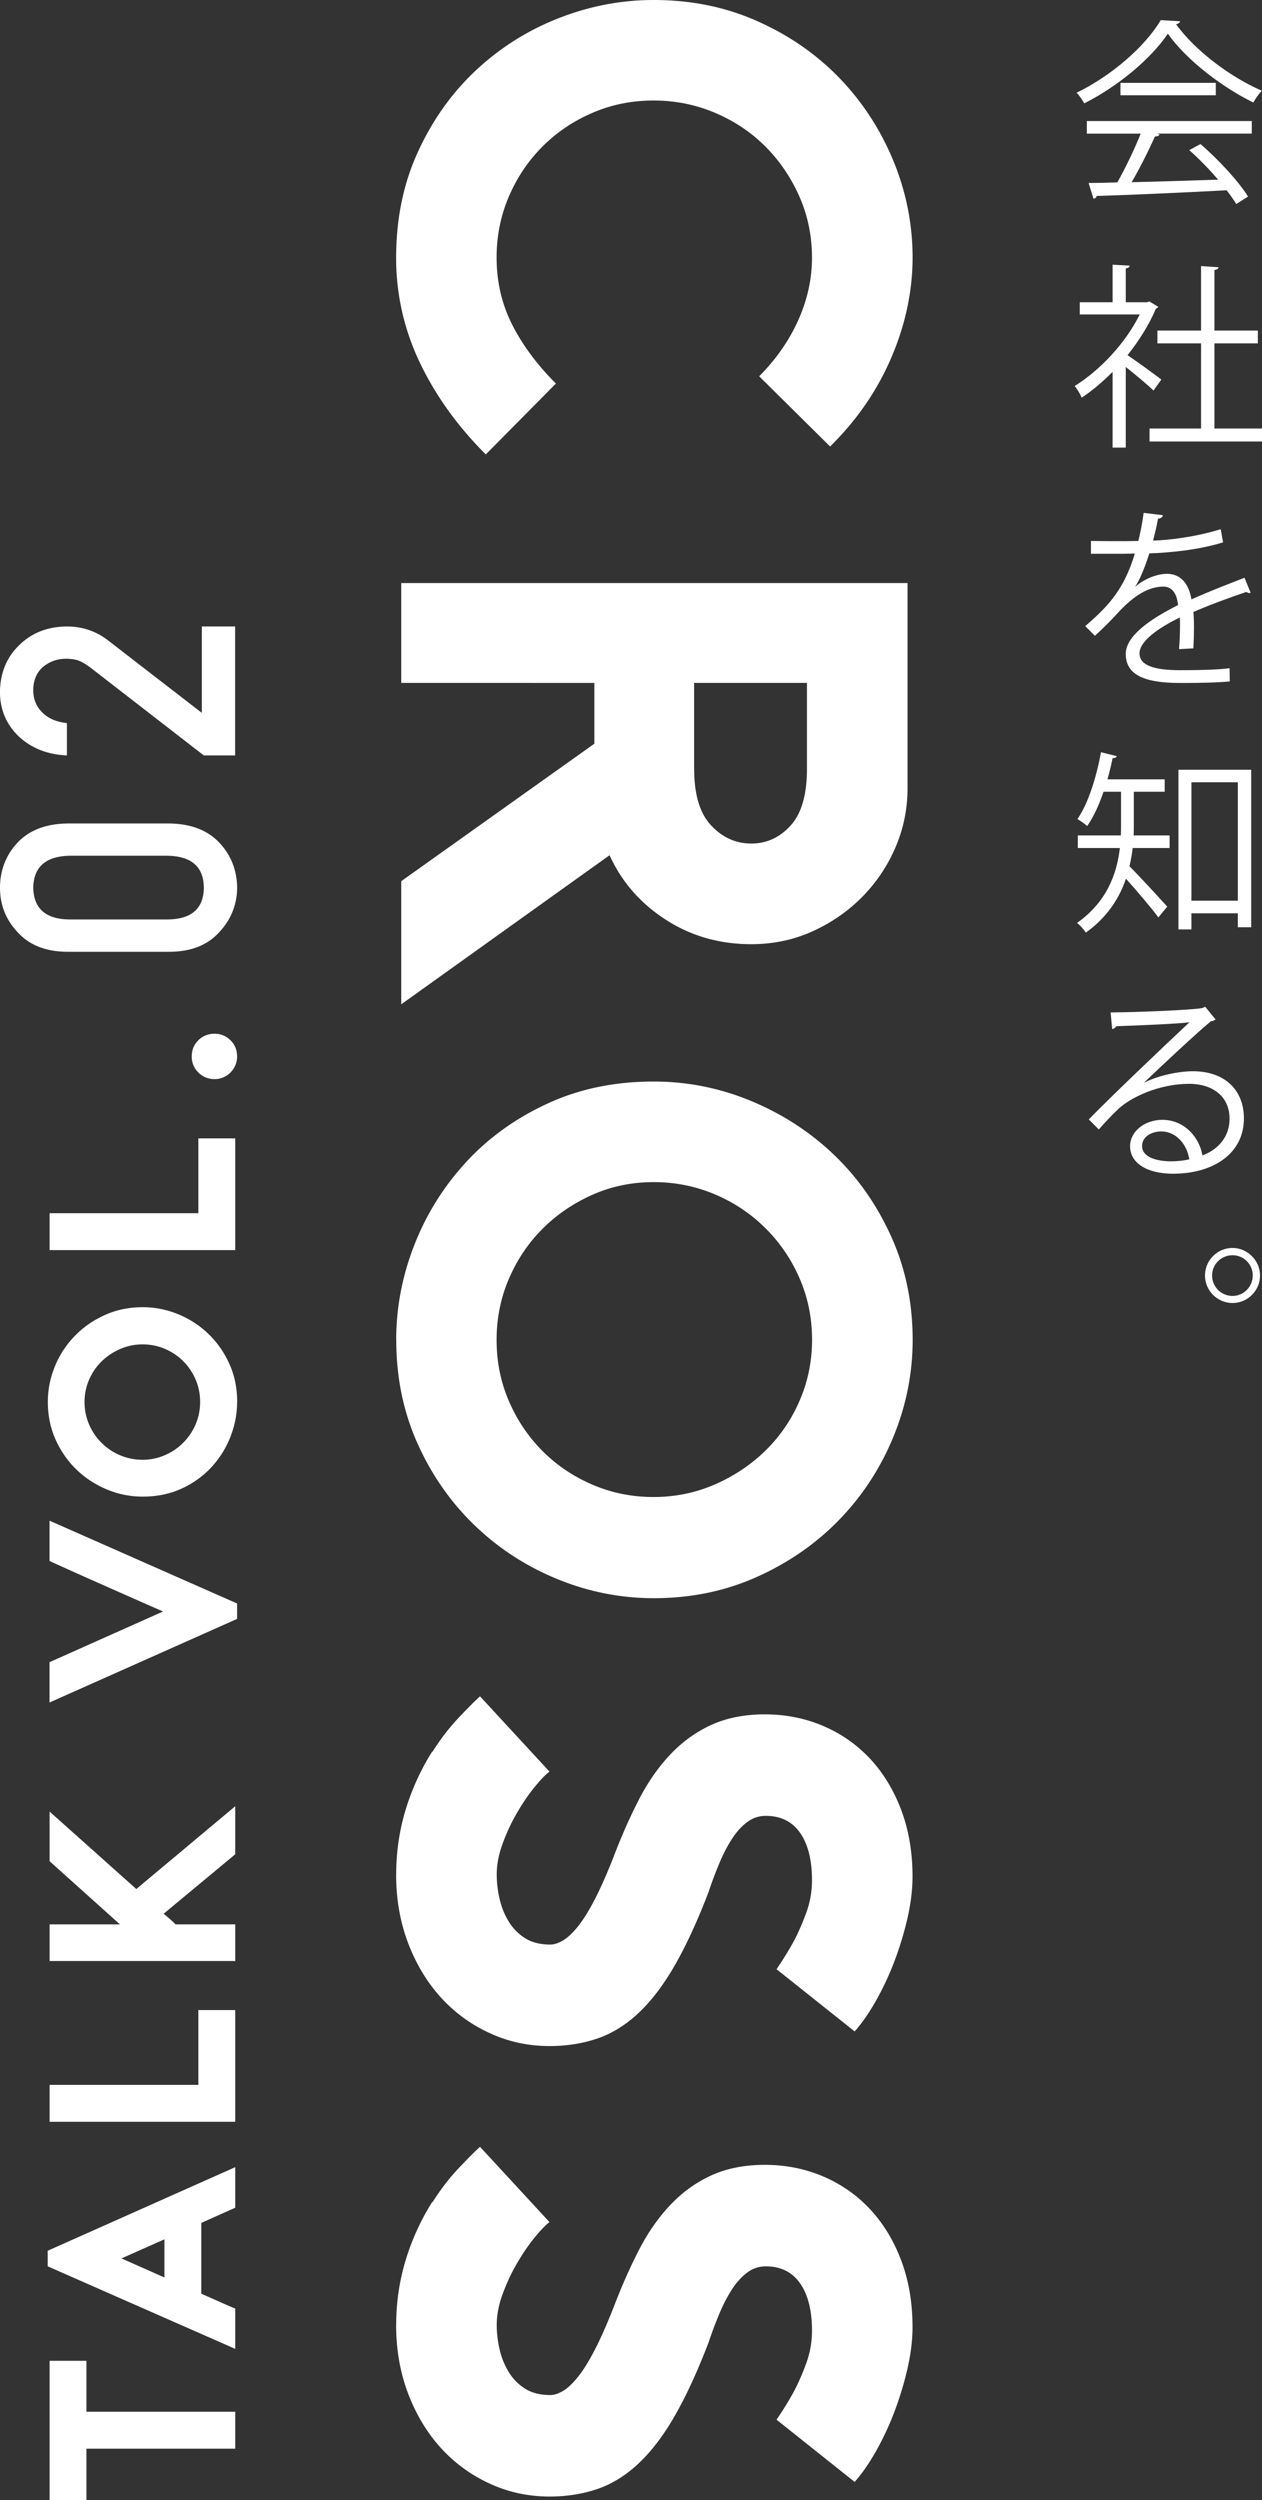 <svg id="_レイヤー_2" data-name="レイヤー 2" xmlns="http://www.w3.org/2000/svg" viewBox="0 0 192.58 381.33"><rect x="0" y="0" width="192.58" height="381.33" fill="#333333" stroke="none"/><defs><style>.cls-1{fill:#fff}</style></defs><g id="_レイヤー_1-2" data-name="レイヤー 1"><path class="cls-1" d="M74.14 69.32c-4.34-4.34-7.71-9.03-10.1-14.07a36.79 36.79 0 0 1-3.59-15.95c0-5.96 1.12-11.37 3.37-16.23 2.24-4.86 5.21-9 8.89-12.42a39.33 39.33 0 0 1 12.58-7.89C90 .92 94.82 0 99.75 0c5.74 0 11.04 1.08 15.89 3.26 4.86 2.17 9.03 5.08 12.53 8.72 3.49 3.64 6.22 7.84 8.17 12.58 1.95 4.75 2.92 9.66 2.92 14.73s-1.09 10.25-3.26 15.29c-2.17 5.04-5.28 9.55-9.33 13.52l-10.82-10.71c2.57-2.58 4.56-5.43 5.96-8.55 1.4-3.13 2.1-6.31 2.1-9.55s-.64-6.42-1.93-9.33-3.02-5.45-5.19-7.62c-2.17-2.17-4.73-3.88-7.67-5.13-2.95-1.25-6.07-1.88-9.38-1.88s-6.42.62-9.33 1.88c-2.91 1.25-5.45 2.96-7.62 5.13s-3.88 4.71-5.13 7.62-1.88 6.02-1.88 9.33c0 3.68.79 7.08 2.37 10.21 1.58 3.13 3.81 6.13 6.68 9L74.12 69.32zM61.23 153.16V134.4l29.47-20.97v-9.27H61.23V88.93h77.26v31.24c0 3.24-.63 6.29-1.88 9.16a24.32 24.32 0 0 1-5.13 7.56c-2.17 2.17-4.69 3.9-7.56 5.19-2.87 1.29-5.96 1.93-9.27 1.93-4.86 0-9.22-1.25-13.08-3.75-3.86-2.5-6.72-5.78-8.55-9.82l-31.79 22.74zm44.7-35.87c0 3.9.86 6.77 2.59 8.61 1.73 1.84 3.77 2.76 6.12 2.76s4.36-.92 6.02-2.76c1.66-1.84 2.48-4.71 2.48-8.61v-13.13h-17.22v13.13zM60.46 204.37c0-4.93.92-9.75 2.76-14.46 1.84-4.71 4.47-8.92 7.89-12.64 3.42-3.72 7.56-6.7 12.42-8.94 4.86-2.25 10.26-3.37 16.22-3.37 5.15 0 10.12.99 14.9 2.98s9 4.73 12.64 8.22c3.64 3.49 6.55 7.65 8.72 12.47 2.17 4.82 3.26 10.06 3.26 15.73 0 5.08-.98 9.99-2.92 14.74-1.95 4.75-4.67 8.94-8.17 12.58-3.5 3.64-7.67 6.57-12.53 8.77-4.86 2.21-10.15 3.31-15.89 3.31-5.08 0-9.99-.98-14.73-2.92-4.75-1.95-8.94-4.67-12.58-8.17-3.64-3.5-6.55-7.65-8.72-12.47-2.17-4.82-3.26-10.1-3.26-15.84zm63.46 0c0-3.31-.62-6.42-1.88-9.33-1.25-2.91-2.98-5.46-5.19-7.67s-4.78-3.94-7.73-5.19c-2.95-1.25-6.07-1.88-9.38-1.88s-6.42.64-9.33 1.93-5.45 3.02-7.62 5.19c-2.17 2.17-3.88 4.71-5.13 7.62s-1.88 6.02-1.88 9.33.62 6.42 1.88 9.33c1.25 2.91 2.96 5.44 5.13 7.62 2.17 2.17 4.71 3.88 7.62 5.13s6.02 1.88 9.33 1.88 6.44-.65 9.38-1.93c2.94-1.29 5.52-3.02 7.73-5.19 2.21-2.17 3.94-4.71 5.19-7.62 1.25-2.91 1.88-5.98 1.88-9.22zM60.46 285.88c0-3.39.48-6.66 1.43-9.82.96-3.16 2.32-6.14 4.08-8.94v.11c1.25-1.99 2.61-3.75 4.08-5.3 1.47-1.55 2.54-2.61 3.2-3.2l10.6 11.48c-.66.51-1.45 1.34-2.37 2.48-.92 1.14-1.8 2.45-2.65 3.92-.85 1.47-1.56 3.02-2.15 4.64-.59 1.62-.88 3.16-.88 4.64 0 1.25.15 2.5.44 3.75.29 1.25.75 2.39 1.38 3.42a7.715 7.715 0 0 0 2.48 2.54c1.03.66 2.32.99 3.86.99.59 0 1.23-.2 1.93-.61s1.45-1.1 2.26-2.1c.81-.99 1.67-2.37 2.59-4.14.92-1.77 1.89-3.97 2.93-6.62 1.18-3.09 2.45-5.96 3.81-8.61 1.36-2.65 2.96-4.95 4.8-6.9 1.84-1.95 3.94-3.46 6.29-4.53 2.35-1.07 5.08-1.6 8.17-1.6s6.13.59 8.88 1.77c2.76 1.18 5.15 2.85 7.17 5.02 2.02 2.17 3.6 4.78 4.75 7.84 1.14 3.05 1.71 6.42 1.71 10.1 0 1.99-.26 4.1-.77 6.35-.52 2.24-1.18 4.43-1.99 6.57a44.33 44.33 0 0 1-2.81 6.02c-1.07 1.88-2.15 3.44-3.26 4.69l-11.92-9.49c.96-1.4 1.84-2.83 2.65-4.3.66-1.25 1.29-2.69 1.88-4.3.59-1.62.88-3.27.88-4.97 0-3.09-.61-5.5-1.82-7.23-1.21-1.73-2.96-2.59-5.24-2.59-1.03 0-1.97.31-2.81.94-.85.62-1.62 1.47-2.32 2.54-.7 1.07-1.34 2.3-1.93 3.7a62.83 62.83 0 0 0-1.66 4.42c-1.69 4.42-3.4 8.13-5.13 11.15-1.73 3.02-3.57 5.44-5.52 7.28-1.95 1.84-4.05 3.15-6.29 3.92-2.25.77-4.69 1.16-7.34 1.16-3.24 0-6.29-.66-9.16-1.99a22.919 22.919 0 0 1-7.45-5.46c-2.1-2.32-3.75-5.08-4.97-8.28-1.21-3.2-1.82-6.68-1.82-10.43zM60.46 354.59c0-3.39.48-6.66 1.43-9.82.96-3.16 2.32-6.14 4.08-8.94v.11c1.25-1.99 2.61-3.75 4.08-5.3 1.47-1.55 2.54-2.61 3.2-3.2l10.6 11.48c-.66.51-1.45 1.34-2.37 2.48-.92 1.14-1.8 2.45-2.65 3.92-.85 1.47-1.56 3.02-2.15 4.64-.59 1.62-.88 3.16-.88 4.64 0 1.25.15 2.5.44 3.75.29 1.25.75 2.39 1.38 3.42a7.715 7.715 0 0 0 2.48 2.54c1.03.66 2.32.99 3.86.99.59 0 1.23-.2 1.93-.61s1.45-1.1 2.26-2.1c.81-.99 1.67-2.37 2.59-4.14.92-1.77 1.89-3.97 2.93-6.62 1.18-3.09 2.45-5.96 3.81-8.61 1.36-2.65 2.96-4.95 4.8-6.9 1.84-1.95 3.94-3.46 6.29-4.53 2.35-1.07 5.08-1.6 8.17-1.6s6.13.59 8.88 1.77c2.76 1.18 5.15 2.85 7.17 5.02 2.02 2.17 3.6 4.78 4.75 7.84 1.14 3.05 1.71 6.42 1.71 10.1 0 1.99-.26 4.1-.77 6.35-.52 2.24-1.18 4.43-1.99 6.57a44.33 44.33 0 0 1-2.81 6.02c-1.07 1.88-2.15 3.44-3.26 4.69l-11.92-9.49c.96-1.4 1.84-2.83 2.65-4.3.66-1.25 1.29-2.69 1.88-4.3.59-1.62.88-3.27.88-4.97 0-3.09-.61-5.5-1.82-7.23-1.21-1.73-2.96-2.59-5.24-2.59-1.03 0-1.97.31-2.81.94-.85.62-1.62 1.47-2.32 2.54-.7 1.07-1.34 2.3-1.93 3.7a62.83 62.83 0 0 0-1.66 4.42c-1.69 4.42-3.4 8.13-5.13 11.15-1.73 3.02-3.57 5.44-5.52 7.28-1.95 1.84-4.05 3.15-6.29 3.92-2.25.77-4.69 1.16-7.34 1.16-3.24 0-6.29-.66-9.16-1.99a22.919 22.919 0 0 1-7.45-5.46c-2.1-2.32-3.75-5.08-4.97-8.28-1.21-3.2-1.82-6.68-1.82-10.43z"/><g><path class="cls-1" d="M13.19 360.08v7.77H35.9v5.63H13.19v7.85H7.57v-21.25h5.63zM7.28 343.29l28.62-12.75v6.19l-5.18 2.31v10.81c.81.35 1.68.74 2.61 1.15.93.42 1.79.79 2.57 1.11v6.15L7.28 345.67v-2.39zm17.81-1.74l-6.56 2.91 6.56 2.91v-5.83zM35.9 306.58v17.04H7.57v-5.63h22.7v-11.41h5.63zM20.8 288.12l15.1-12.63v7.33l-10.93 9.07c.3.24.6.5.91.77.31.27.61.55.91.85h9.11v5.59H7.57v-5.59H18.3l-10.73-9.63v-7.57l13.24 11.82zM36.18 246.92L7.56 259.67v-6.15l17.32-7.73c-2.89-1.27-5.78-2.54-8.68-3.83-2.9-1.28-5.78-2.57-8.64-3.87v-6.15l28.62 12.63v2.35zM36.18 213.83c0 1.81-.34 3.58-1.01 5.3-.67 1.73-1.64 3.27-2.89 4.63-1.25 1.36-2.77 2.46-4.55 3.28-1.78.82-3.76 1.23-5.95 1.23-1.89 0-3.71-.36-5.46-1.09-1.75-.73-3.3-1.73-4.63-3.02-1.34-1.28-2.4-2.81-3.2-4.57-.79-1.77-1.19-3.69-1.19-5.77 0-1.86.36-3.66 1.07-5.4a14.34 14.34 0 0 1 3-4.61c1.28-1.34 2.81-2.41 4.59-3.22 1.78-.81 3.72-1.21 5.83-1.21 1.86 0 3.66.36 5.4 1.07 1.74.72 3.28 1.71 4.61 3 1.34 1.28 2.4 2.81 3.2 4.57.8 1.77 1.19 3.7 1.19 5.81zm-23.28 0c0 1.21.23 2.35.69 3.42a8.887 8.887 0 0 0 4.73 4.71c1.08.46 2.23.69 3.44.69s2.35-.24 3.42-.71a8.91 8.91 0 0 0 4.67-4.69c.46-1.07.69-2.21.69-3.42s-.23-2.35-.69-3.42c-.46-1.07-1.09-2-1.88-2.79-.79-.8-1.73-1.42-2.79-1.88-1.07-.46-2.21-.69-3.42-.69s-2.36.24-3.44.71a9.383 9.383 0 0 0-2.83 1.9 8.8 8.8 0 0 0-1.9 2.79 8.445 8.445 0 0 0-.69 3.38zM35.9 173.63v17.04H7.57v-5.63h22.7v-11.41h5.63zM32.74 157.67c.95 0 1.75.33 2.43.99.67.66 1.01 1.49 1.01 2.49 0 .49-.1.94-.28 1.36-.19.42-.44.78-.75 1.09-.31.31-.67.55-1.09.73-.42.18-.86.26-1.32.26-.97 0-1.79-.34-2.47-1.01a3.315 3.315 0 0 1-1.01-2.43c0-1 .34-1.83 1.01-2.49.67-.66 1.5-.99 2.47-.99z"/></g><g><path class="cls-1" d="M180.1 3.25c-.09.24-.33.39-.63.45 2.94 4.08 8.37 8.1 13.08 10.14-.48.48-.96 1.2-1.29 1.8-4.77-2.34-10.17-6.45-13.05-10.5-2.49 3.72-7.5 7.98-12.75 10.62-.24-.42-.75-1.2-1.17-1.62 5.28-2.55 10.47-7.05 12.84-11.07l2.97.18zm-14.25 17.13v-1.92h25.17v1.92h-14.43l.36.12c-.09.21-.33.3-.72.33-.9 2.04-2.25 4.74-3.54 6.96 3.99-.09 8.64-.24 13.2-.39-1.35-1.56-2.91-3.18-4.41-4.5l1.71-.93c2.82 2.43 5.85 5.73 7.26 8.01l-1.8 1.14c-.39-.63-.87-1.35-1.47-2.1-7.29.39-15.03.72-19.83.87-.06.27-.24.39-.48.42l-.75-2.4c1.26 0 2.73-.03 4.38-.09 1.23-2.16 2.64-5.1 3.57-7.44h-8.22zm5.13-7.74h14.55v1.89h-14.55v-1.89zM176.74 46.79c-.03.12-.21.24-.36.3-1.05 2.49-2.58 4.89-4.32 7.08 1.44.96 4.38 3.12 5.16 3.72l-1.2 1.68c-.84-.84-2.76-2.43-4.23-3.6v12.3h-2.01V56.72c-1.53 1.53-3.12 2.88-4.71 3.93-.21-.51-.75-1.41-1.08-1.77 3.78-2.34 7.77-6.51 9.93-10.92h-9.15V46.1h5.01v-5.73l2.61.15c-.03.21-.21.36-.6.42v5.16h3.24l.36-.12 1.35.81zm8.58 18.57h7.26v1.98h-17.16v-1.98h7.86V52.37h-6.66v-1.95h6.66v-9.84l2.67.18c-.03.21-.21.36-.63.42v9.24h6.63v1.95h-6.63v12.99zM190.84 90.4c-.06.03-.12.06-.18.06-.18 0-.33-.09-.45-.18-2.28.75-5.61 1.98-8.1 3.06.06.69.09 1.47.09 2.34 0 .96-.03 2.04-.09 3.21l-2.19.12c.09-1.08.15-2.46.15-3.63 0-.45 0-.87-.03-1.2-3.39 1.65-6.15 3.66-6.15 5.46s2.07 2.58 6.21 2.58c2.91 0 5.61-.06 7.53-.3l.03 2.01c-1.77.18-4.47.24-7.56.24-5.76 0-8.31-1.38-8.31-4.44 0-2.64 3.48-5.19 7.98-7.44-.18-1.89-1.02-2.82-2.22-2.82-2.19 0-4.47 1.23-7.17 4.23-.84.93-2.01 2.1-3.3 3.27l-1.47-1.47c3-2.64 5.82-5.16 7.56-11.07l-1.68.03h-5.01v-1.95c1.83.03 3.96.03 5.19.03l2.04-.03c.33-1.38.6-2.67.81-4.29l2.94.36c-.06.3-.3.48-.75.54-.21 1.2-.48 2.25-.75 3.33 2.04-.03 6.42-.51 10.32-1.74l.36 2.01c-3.75 1.17-8.28 1.59-11.25 1.68-.72 2.25-1.47 4.05-2.16 5.07h.03c1.32-1.17 3.3-1.95 4.83-1.95 2.04 0 3.33 1.47 3.72 3.9 2.52-1.14 5.7-2.37 8.1-3.3l.93 2.28zM173.02 120.76v5.13c0 .48 0 1.02-.03 1.53h5.49v1.92h-5.64c-.09.9-.27 1.83-.48 2.79 1.44 1.41 4.89 5.19 5.76 6.15l-1.35 1.65c-.96-1.32-3.36-4.14-4.95-5.91-1.02 3-2.88 5.91-6.12 8.22-.27-.42-.96-1.2-1.35-1.47 4.56-3.21 6.09-7.5 6.54-11.43h-6.42v-1.92h6.57c.03-.54.03-1.05.03-1.56v-5.1h-2.67c-.69 2.01-1.53 3.87-2.49 5.22-.36-.3-1.05-.81-1.5-1.05 1.62-2.31 2.88-6.27 3.6-10.2l2.4.6c-.06.21-.27.3-.63.3-.21 1.08-.48 2.16-.78 3.24h8.73v1.89h-4.71zm6.81-3.36h11.1v24.03h-2.04v-2.13h-7.08v2.46h-1.98V117.4zm1.98 19.98h7.08v-18.06h-7.08v18.06zM174.61 165.13c1.98-1.02 5.07-1.74 7.44-1.74 4.77 0 7.77 2.79 7.77 7.2 0 5.43-4.77 8.43-10.8 8.43-3.9 0-6.57-1.56-6.57-4.2 0-2.22 2.19-4.02 4.92-4.02 3.39 0 5.67 2.7 6.12 5.43 2.4-.9 4.14-2.82 4.14-5.61 0-3.24-2.4-5.31-6.18-5.31-4.5 0-8.91 2.01-10.89 3.93-.9.84-2.07 2.1-2.88 3.03l-1.53-1.53c2.7-2.82 11.28-11.01 15.36-14.82-1.74.24-7.74.48-11.16.6-.09.21-.39.39-.63.45l-.24-2.55c4.05-.03 11.79-.33 13.98-.66l.45-.21 1.59 1.95c-.15.12-.42.24-.72.27-2.13 1.74-7.83 7.08-10.17 9.33v.03zm4.14 12c.9 0 1.95-.12 2.73-.3-.33-2.31-2.04-4.26-4.26-4.26-1.56 0-2.94.84-2.94 2.22 0 1.83 2.49 2.34 4.47 2.34zM192.28 194.54c0 2.31-1.89 4.2-4.2 4.2s-4.2-1.89-4.2-4.2 1.89-4.2 4.2-4.2 4.2 1.95 4.2 4.2zm-1.11 0c0-1.71-1.38-3.09-3.09-3.09s-3.12 1.38-3.12 3.09 1.38 3.12 3.12 3.12 3.09-1.44 3.09-3.12z"/></g><g><path class="cls-1" d="M10.21 145.17c-3.28-.03-5.81-1.05-7.58-3.05C.88 140.24 0 138 0 135.4s.88-4.96 2.64-6.84c1.77-1.91 4.3-2.9 7.59-2.96h15.7c3.27.06 5.79 1.05 7.57 2.96 1.76 1.88 2.65 4.16 2.69 6.84-.03 2.6-.93 4.84-2.68 6.72-1.77 2-4.29 3.02-7.56 3.05H10.21zm.32-14.65c-3.57.1-5.39 1.72-5.46 4.87.07 3.17 1.88 4.79 5.46 4.85h15.12c3.6-.06 5.42-1.68 5.46-4.85-.03-3.15-1.85-4.78-5.46-4.87H10.53zM31.1 115.22l-17.42-13.49c-.7-.52-1.35-.88-1.96-1.07-.57-.13-1.11-.19-1.61-.19-1.34 0-2.5.4-3.5 1.21-1 .84-1.51 2.02-1.54 3.56 0 1.36.45 2.49 1.35 3.39.9.93 2.16 1.49 3.79 1.66v4.93c-2.96-.13-5.4-1.09-7.34-2.89-1.89-1.81-2.84-4.05-2.88-6.7.03-2.97 1.01-5.37 2.93-7.22 1.91-1.88 4.33-2.83 7.26-2.86 2.35 0 4.43.69 6.25 2.08l14.37 11.1V95.55h5.08v19.67h-4.79z"/></g></g></svg>